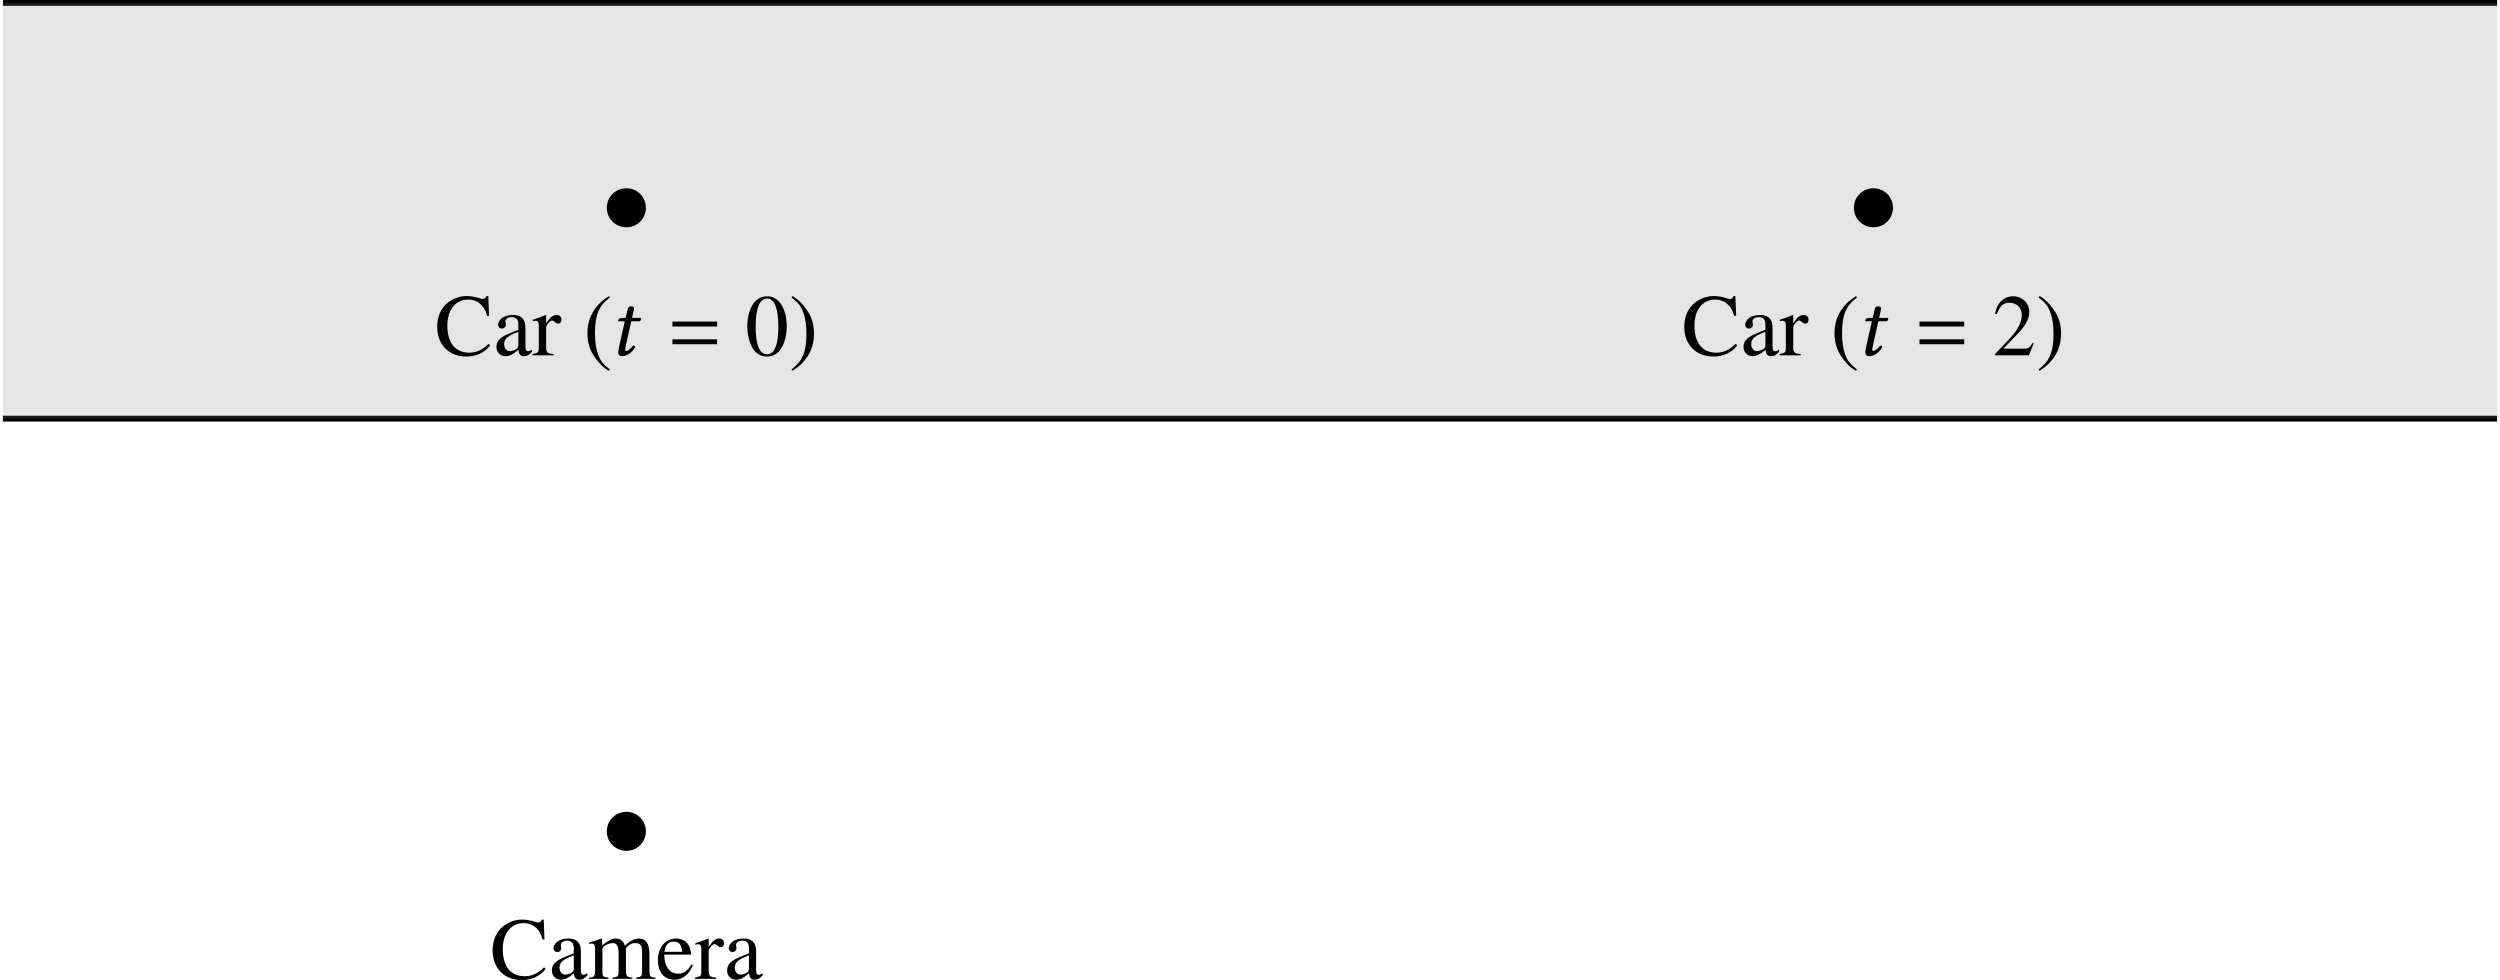 <?xml version='1.0' encoding='UTF-8'?>
<!-- This file was generated by dvisvgm 2.9.1 -->
<svg version='1.1' xmlns='http://www.w3.org/2000/svg' xmlns:xlink='http://www.w3.org/1999/xlink' width='340.957pt' height='133.648pt' viewBox='-0 -137.633 340.957 133.648'>
<defs>
<path id='g12-15' d='M6.217-3.673C6.217-5.145 5.031-6.332 3.559-6.332C2.058-6.332 .886-5.145 .886-3.673C.886-2.187 2.058-1.015 3.559-1.015C5.031-1.015 6.217-2.187 6.217-3.673Z'/>
<path id='g14-40' d='M3.634 1.925C2.678 1.172 2.343 .753 2.02-.143C1.733-.944 1.602-1.853 1.602-3.049C1.602-4.304 1.757-5.284 2.08-6.025C2.415-6.767 2.774-7.197 3.634-7.89L3.527-8.082C2.642-7.508 2.283-7.197 1.841-6.647C.992-5.607 .574-4.411 .574-3.013C.574-1.494 1.016-.323 2.068 .897C2.558 1.47 2.869 1.733 3.491 2.116L3.634 1.925Z'/>
<path id='g14-41' d='M3.407-2.953C3.407-4.483 2.965-5.643 1.913-6.862C1.423-7.436 1.112-7.699 .49-8.082L.347-7.89C1.303-7.137 1.626-6.719 1.961-5.822C2.248-5.021 2.379-4.113 2.379-2.917C2.379-1.674 2.224-.681 1.901 .048C1.566 .801 1.207 1.231 .347 1.925L.454 2.116C1.339 1.542 1.698 1.231 2.14 .681C2.989-.359 3.407-1.554 3.407-2.953Z'/>
<path id='g14-67' d='M7.568-1.351L7.352-1.566C6.468-.717 5.679-.359 4.686-.359C3.969-.359 3.324-.574 2.821-.992C2.116-1.578 1.722-2.654 1.722-4.041C1.722-6.205 2.833-7.603 4.567-7.603C5.26-7.603 5.87-7.352 6.348-6.874C6.731-6.492 6.91-6.157 7.137-5.38H7.412L7.305-8.082H7.054C6.982-7.831 6.791-7.687 6.563-7.687C6.444-7.687 6.276-7.723 6.085-7.795C5.499-7.986 4.914-8.082 4.328-8.082C3.407-8.082 2.463-7.735 1.733-7.137C.825-6.384 .335-5.248 .335-3.885C.335-1.459 1.925 .167 4.304 .167C5.655 .167 6.838-.383 7.568-1.351Z'/>
<path id='g14-97' d='M5.284-.478V-.789C5.081-.622 4.937-.562 4.758-.562C4.483-.562 4.4-.729 4.4-1.255V-3.587C4.4-4.196 4.34-4.531 4.172-4.806C3.921-5.26 3.407-5.499 2.678-5.499C2.068-5.499 1.494-5.332 1.16-5.057C.861-4.806 .669-4.459 .669-4.16C.669-3.885 .897-3.646 1.184-3.646S1.722-3.885 1.722-4.148C1.722-4.196 1.71-4.256 1.698-4.34C1.674-4.447 1.662-4.543 1.662-4.627C1.662-4.949 2.044-5.212 2.523-5.212C3.108-5.212 3.431-4.866 3.431-4.22V-3.491C1.59-2.75 1.387-2.654 .873-2.2C.61-1.961 .442-1.554 .442-1.16C.442-.406 .956 .12 1.698 .12C2.224 .12 2.714-.132 3.443-.753C3.503-.12 3.718 .12 4.208 .12C4.615 .12 4.866-.024 5.284-.478ZM3.431-1.47C3.431-1.1 3.371-.992 3.12-.837C2.833-.669 2.499-.574 2.248-.574C1.829-.574 1.494-.98 1.494-1.494V-1.542C1.494-2.248 1.985-2.678 3.431-3.204V-1.47Z'/>
<path id='g14-101' d='M5.069-1.877L4.878-1.961C4.304-1.052 3.79-.705 3.025-.705C2.367-.705 1.865-1.016 1.518-1.662C1.279-2.128 1.184-2.546 1.16-3.312H4.842C4.746-4.089 4.627-4.435 4.328-4.818C3.969-5.248 3.419-5.499 2.798-5.499C1.315-5.499 .299-4.304 .299-2.558C.299-.909 1.16 .12 2.534 .12C3.682 .12 4.567-.586 5.069-1.877ZM3.622-3.694H1.184C1.315-4.639 1.722-5.069 2.451-5.069S3.467-4.734 3.622-3.694Z'/>
<path id='g14-109' d='M9.265 0V-.179L8.954-.203C8.596-.227 8.44-.442 8.44-.909V-3.371C8.44-4.782 7.974-5.499 7.054-5.499C6.36-5.499 5.75-5.189 5.105-4.495C4.89-5.177 4.483-5.499 3.838-5.499C3.312-5.499 2.977-5.332 1.985-4.579V-5.475L1.901-5.499C1.291-5.272 .885-5.141 .227-4.961V-4.758C.383-4.794 .478-4.806 .61-4.806C.921-4.806 1.028-4.615 1.028-4.041V-1.016C1.028-.371 .861-.191 .191-.179V0H2.845V-.179C2.212-.203 2.032-.335 2.032-.801V-4.172C2.032-4.172 2.128-4.316 2.212-4.4C2.511-4.674 3.025-4.878 3.443-4.878C3.969-4.878 4.232-4.459 4.232-3.622V-1.028C4.232-.359 4.101-.227 3.419-.179V0H6.097V-.179C5.416-.191 5.236-.395 5.236-1.136V-4.148C5.595-4.663 5.99-4.878 6.539-4.878C7.221-4.878 7.436-4.555 7.436-3.563V-1.04C7.436-.359 7.34-.263 6.647-.179V0H9.265Z'/>
<path id='g14-114' d='M4.005-4.866C4.005-5.26 3.754-5.499 3.347-5.499C2.845-5.499 2.499-5.224 1.913-4.376V-5.475L1.853-5.499C1.219-5.236 .789-5.081 .084-4.854V-4.663C.251-4.698 .359-4.71 .502-4.71C.801-4.71 .909-4.519 .909-3.993V-1.004C.909-.406 .825-.323 .06-.179V0H2.929V-.179C2.116-.215 1.913-.395 1.913-1.076V-3.766C1.913-4.148 2.427-4.746 2.75-4.746C2.821-4.746 2.929-4.686 3.061-4.567C3.252-4.4 3.383-4.328 3.539-4.328C3.826-4.328 4.005-4.531 4.005-4.866Z'/>
<path id='g5-67' d='M2.215-5.11L1.584-5.074C1.358-5.062 1.274-4.967 1.251-4.871C1.239-4.836 1.203-4.693 1.203-4.669S1.239-4.645 1.274-4.645H2.108L1.382-1.405C1.298-1.024 1.215-.655 1.215-.429C1.215 0 1.429 .119 1.798 .119C2.334 .119 3.121-.369 3.526-1.108C3.49-1.263 3.406-1.334 3.263-1.334C2.716-.715 2.501-.596 2.311-.596C2.275-.596 2.156-.619 2.156-.762C2.156-.869 2.192-1.108 2.287-1.513L2.99-4.645H4.157C4.3-4.705 4.407-5.014 4.276-5.11H3.097L3.216-5.646C3.263-5.872 3.371-6.217 3.371-6.36C3.371-6.563 3.275-6.682 2.894-6.682C2.465-6.682 2.489-6.146 2.37-5.705L2.215-5.11Z'/>
<path id='g3-61' d='M6.575-3.93V-4.597H.476V-3.93H6.575ZM6.575-1.513V-2.18H.476V-1.513H6.575Z'/>
<path id='g10-48' d='M5.669-3.93C5.669-6.372 4.586-8.052 3.025-8.052C2.37-8.052 1.87-7.849 1.429-7.432C.738-6.765 .286-5.395 .286-4.002C.286-2.704 .679-1.31 1.239-.643C1.679-.119 2.287 .167 2.978 .167C3.585 .167 4.097-.036 4.526-.453C5.217-1.108 5.669-2.489 5.669-3.93ZM4.526-3.907C4.526-1.417 4.002-.143 2.978-.143S1.429-1.417 1.429-3.895C1.429-6.42 1.965-7.742 2.99-7.742C3.99-7.742 4.526-6.396 4.526-3.907Z'/>
<path id='g10-50' d='M5.657-1.632L5.503-1.691C5.062-1.012 4.907-.905 4.371-.905H1.525L3.526-3.001C4.586-4.109 5.05-5.014 5.05-5.943C5.05-7.134 4.085-8.052 2.847-8.052C2.192-8.052 1.572-7.789 1.131-7.313C.75-6.908 .572-6.527 .369-5.681L.619-5.622C1.096-6.789 1.525-7.17 2.346-7.17C3.347-7.17 4.026-6.491 4.026-5.491C4.026-4.562 3.478-3.454 2.477-2.394L.357-.143V0H5.002L5.657-1.632Z'/>
</defs>
<g id='page1'>
<g transform='matrix(1 0 0 1 -3.565 3.264)'>
<use x='85.438' y='-23.847' xlink:href='#g12-15'/>
</g>
<g transform='matrix(1 0 0 1 -18.59 19.713)'>
<use x='85.438' y='-23.847' xlink:href='#g14-67'/>
<use x='93.412' y='-23.847' xlink:href='#g14-97'/>
<use x='98.72' y='-23.847' xlink:href='#g14-109'/>
<use x='108.021' y='-23.847' xlink:href='#g14-101'/>
<use x='113.329' y='-23.847' xlink:href='#g14-114'/>
<use x='117.31' y='-23.847' xlink:href='#g14-97'/>
</g>
<path d='M.398-80.539H340.559' stroke='#000' fill='none' stroke-width='.797' stroke-miterlimit='10'/>
<path d='M.398-137.234H340.559' stroke='#000' fill='none' stroke-width='.797' stroke-miterlimit='10'/>
<path d='M.398-80.539V-137.234H340.559V-80.539Z' fill='#808080' fill-opacity='.2'/>
<g transform='matrix(1 0 0 1 -3.565 -81.777)'>
<use x='85.438' y='-23.847' xlink:href='#g12-15'/>
</g>
<g transform='matrix(1 0 0 1 -26.149 -65.327)'>
<use x='85.438' y='-23.847' xlink:href='#g14-67'/>
<use x='93.412' y='-23.847' xlink:href='#g14-97'/>
<use x='98.72' y='-23.847' xlink:href='#g14-114'/>
<use x='105.69' y='-23.847' xlink:href='#g14-40'/>
<use x='109.253' y='-23.847' xlink:href='#g5-67'/>
<use x='117.379' y='-23.847' xlink:href='#g3-61'/>
<use x='127.778' y='-23.847' xlink:href='#g10-48'/>
<use x='133.755' y='-23.847' xlink:href='#g14-41'/>
</g>
<g transform='matrix(1 0 0 1 166.516 -81.777)'>
<use x='85.438' y='-23.847' xlink:href='#g12-15'/>
</g>
<g transform='matrix(1 0 0 1 143.931 -65.327)'>
<use x='85.438' y='-23.847' xlink:href='#g14-67'/>
<use x='93.412' y='-23.847' xlink:href='#g14-97'/>
<use x='98.72' y='-23.847' xlink:href='#g14-114'/>
<use x='105.69' y='-23.847' xlink:href='#g14-40'/>
<use x='109.253' y='-23.847' xlink:href='#g5-67'/>
<use x='117.379' y='-23.847' xlink:href='#g3-61'/>
<use x='127.778' y='-23.847' xlink:href='#g10-50'/>
<use x='133.755' y='-23.847' xlink:href='#g14-41'/>
</g>
</g>
</svg>